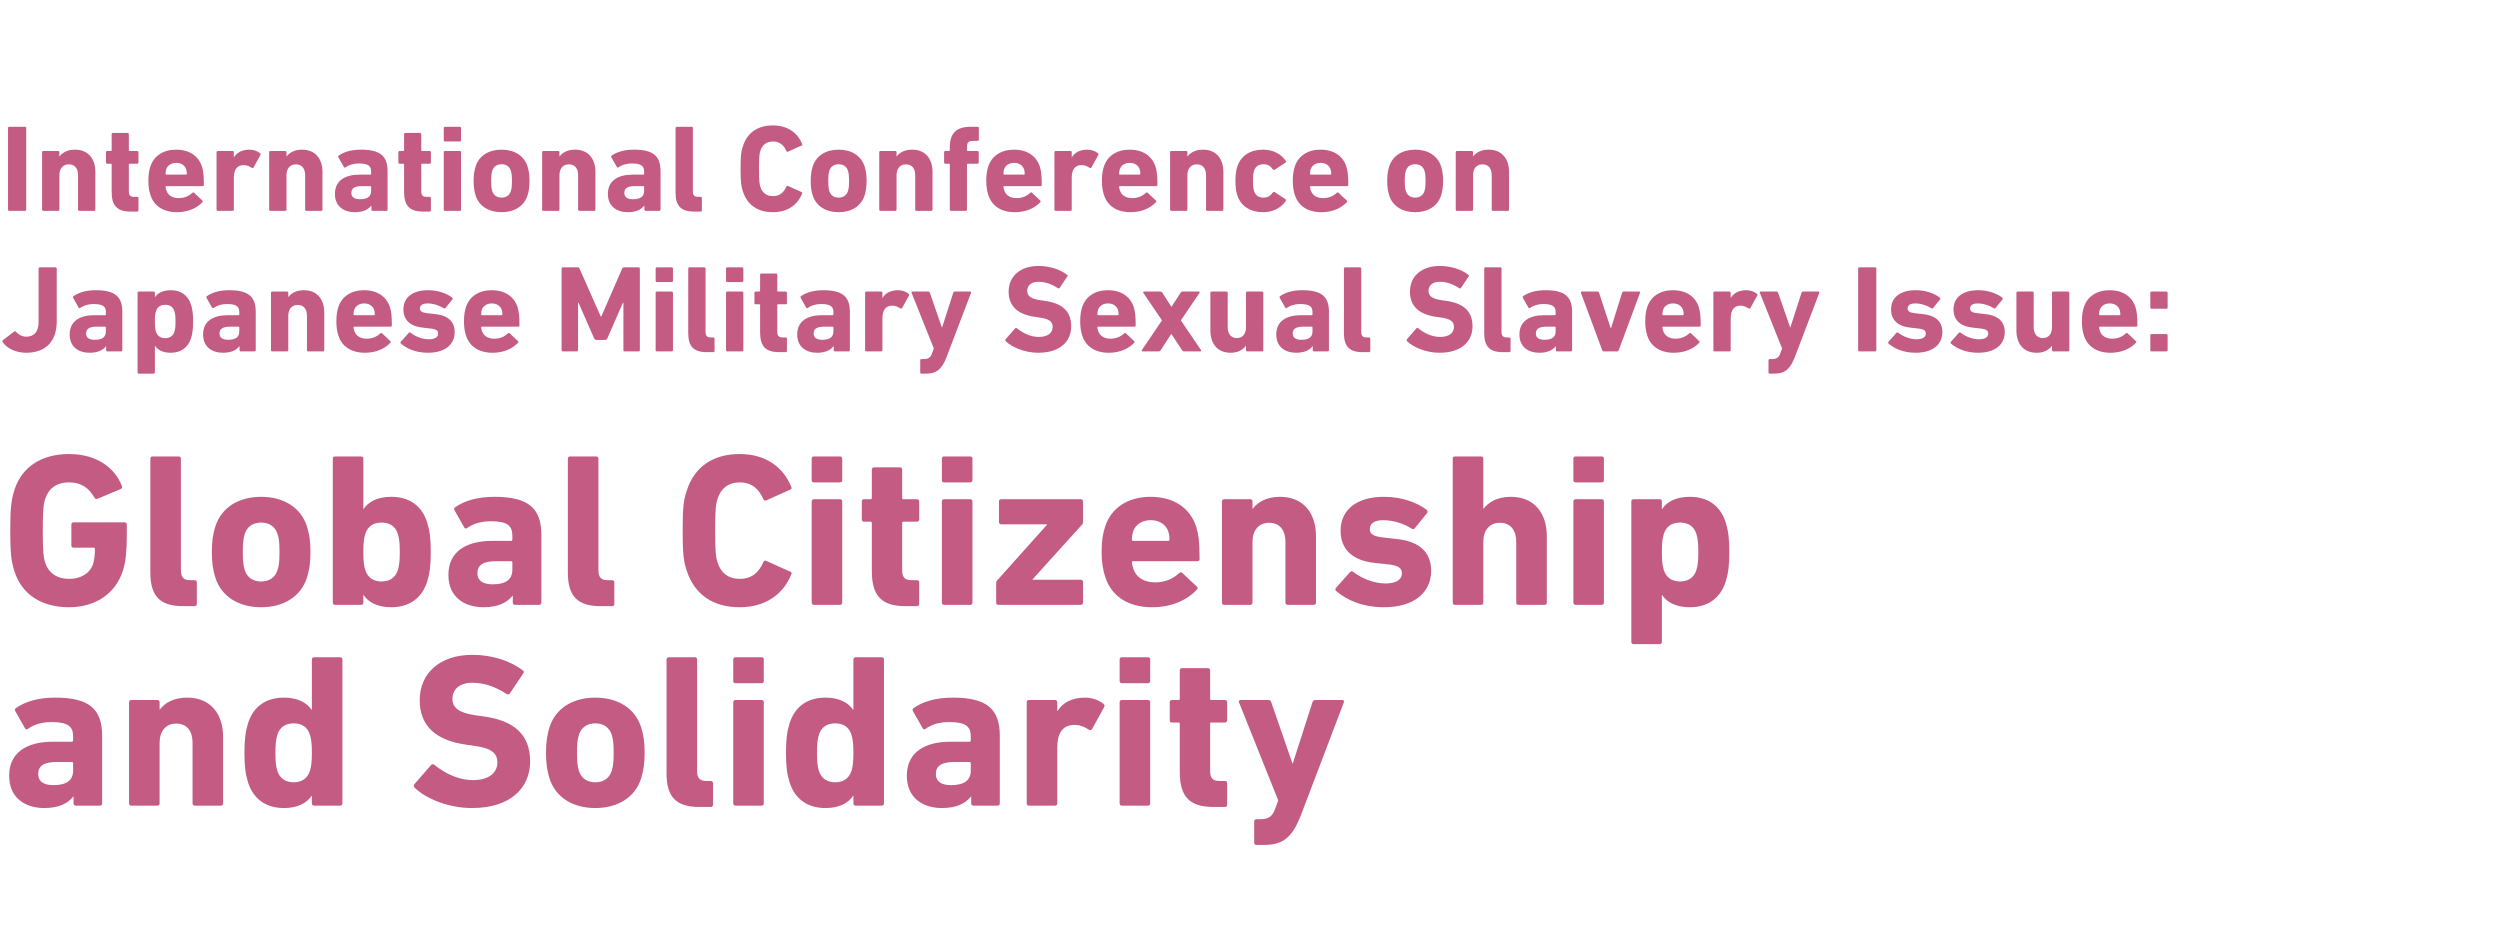 <svg width="249" height="94" viewBox="0 0 249 94" fill="none" xmlns="http://www.w3.org/2000/svg">
<path d="M0.8 20.877V12.75C0.8 12.676 0.85 12.627 0.924 12.627H2.487C2.561 12.627 2.61 12.676 2.61 12.75V20.877C2.61 20.951 2.561 21 2.487 21H0.924C0.85 21 0.8 20.951 0.8 20.877ZM9.375 21H7.897C7.823 21 7.774 20.951 7.774 20.877V17.454C7.774 16.801 7.466 16.37 6.851 16.37C6.26 16.37 5.915 16.801 5.915 17.454V20.877C5.915 20.951 5.865 21 5.792 21H4.314C4.24 21 4.191 20.951 4.191 20.877V15.163C4.191 15.089 4.24 15.04 4.314 15.04H5.792C5.865 15.04 5.915 15.089 5.915 15.163V15.582H5.927C6.198 15.213 6.703 14.905 7.466 14.905C8.784 14.905 9.498 15.816 9.498 17.121V20.877C9.498 20.951 9.449 21 9.375 21ZM13.669 21.074H13.016C11.637 21.074 11.12 20.458 11.12 19.091V16.382C11.12 16.333 11.095 16.308 11.046 16.308H10.677C10.603 16.308 10.554 16.259 10.554 16.185V15.163C10.554 15.089 10.603 15.04 10.677 15.04H11.046C11.095 15.04 11.12 15.016 11.12 14.966V13.366C11.12 13.292 11.169 13.242 11.243 13.242H12.709C12.783 13.242 12.832 13.292 12.832 13.366V14.966C12.832 15.016 12.856 15.04 12.906 15.04H13.669C13.743 15.04 13.792 15.089 13.792 15.163V16.185C13.792 16.259 13.743 16.308 13.669 16.308H12.906C12.856 16.308 12.832 16.333 12.832 16.382V19.017C12.832 19.461 12.979 19.609 13.373 19.609H13.669C13.743 19.609 13.792 19.658 13.792 19.732V20.951C13.792 21.025 13.743 21.074 13.669 21.074ZM17.622 21.135C16.268 21.135 15.332 20.508 14.987 19.436C14.864 19.067 14.778 18.636 14.778 18.02C14.778 17.392 14.852 16.961 14.975 16.592C15.32 15.521 16.268 14.905 17.536 14.905C18.854 14.905 19.765 15.533 20.11 16.579C20.233 16.974 20.307 17.404 20.307 18.414C20.307 18.488 20.258 18.537 20.171 18.537H16.563C16.514 18.537 16.489 18.562 16.489 18.611C16.502 18.734 16.526 18.845 16.563 18.944C16.724 19.461 17.179 19.732 17.795 19.732C18.386 19.732 18.817 19.522 19.162 19.202C19.223 19.153 19.285 19.141 19.334 19.202L20.147 19.966C20.208 20.015 20.208 20.089 20.159 20.138C19.593 20.741 18.718 21.135 17.622 21.135ZM16.563 17.392H18.534C18.583 17.392 18.607 17.367 18.607 17.318C18.607 17.134 18.583 16.998 18.546 16.875C18.41 16.469 18.041 16.222 17.549 16.222C17.056 16.222 16.686 16.469 16.551 16.875C16.514 16.998 16.489 17.134 16.489 17.318C16.489 17.367 16.514 17.392 16.563 17.392ZM23.168 21H21.69C21.616 21 21.567 20.951 21.567 20.877V15.163C21.567 15.089 21.616 15.04 21.69 15.04H23.168C23.242 15.04 23.291 15.089 23.291 15.163V15.668H23.303C23.586 15.188 24.128 14.905 24.855 14.905C25.249 14.905 25.643 15.04 25.901 15.262C25.963 15.311 25.975 15.36 25.938 15.434L25.249 16.69C25.199 16.752 25.15 16.752 25.076 16.715C24.793 16.53 24.51 16.432 24.214 16.444C23.574 16.469 23.291 16.936 23.291 17.737V20.877C23.291 20.951 23.242 21 23.168 21ZM31.994 21H30.516C30.442 21 30.393 20.951 30.393 20.877V17.454C30.393 16.801 30.085 16.37 29.47 16.37C28.878 16.37 28.534 16.801 28.534 17.454V20.877C28.534 20.951 28.485 21 28.411 21H26.933C26.859 21 26.81 20.951 26.81 20.877V15.163C26.81 15.089 26.859 15.04 26.933 15.04H28.411C28.485 15.04 28.534 15.089 28.534 15.163V15.582H28.546C28.817 15.213 29.322 14.905 30.085 14.905C31.403 14.905 32.117 15.816 32.117 17.121V20.877C32.117 20.951 32.068 21 31.994 21ZM38.48 21H37.113C37.039 21 36.99 20.951 36.99 20.877V20.483H36.978C36.67 20.877 36.153 21.135 35.34 21.135C34.281 21.135 33.357 20.581 33.357 19.313C33.357 17.995 34.355 17.392 35.832 17.392H36.891C36.941 17.392 36.965 17.367 36.965 17.318V17.097C36.965 16.543 36.694 16.284 35.746 16.284C35.143 16.284 34.7 16.456 34.416 16.666C34.355 16.715 34.293 16.703 34.256 16.641L33.702 15.668C33.665 15.594 33.678 15.533 33.739 15.496C34.244 15.139 34.971 14.905 35.956 14.905C37.901 14.905 38.603 15.57 38.603 17.06V20.877C38.603 20.951 38.554 21 38.48 21ZM35.857 19.843C36.596 19.843 36.965 19.572 36.965 19.017V18.611C36.965 18.562 36.941 18.537 36.891 18.537H36.054C35.328 18.537 34.995 18.747 34.995 19.215C34.995 19.633 35.291 19.843 35.857 19.843ZM42.794 21.074H42.141C40.762 21.074 40.245 20.458 40.245 19.091V16.382C40.245 16.333 40.22 16.308 40.171 16.308H39.801C39.727 16.308 39.678 16.259 39.678 16.185V15.163C39.678 15.089 39.727 15.04 39.801 15.04H40.171C40.22 15.04 40.245 15.016 40.245 14.966V13.366C40.245 13.292 40.294 13.242 40.368 13.242H41.833C41.907 13.242 41.956 13.292 41.956 13.366V14.966C41.956 15.016 41.981 15.04 42.03 15.04H42.794C42.867 15.04 42.917 15.089 42.917 15.163V16.185C42.917 16.259 42.867 16.308 42.794 16.308H42.03C41.981 16.308 41.956 16.333 41.956 16.382V19.017C41.956 19.461 42.104 19.609 42.498 19.609H42.794C42.867 19.609 42.917 19.658 42.917 19.732V20.951C42.917 21.025 42.867 21.074 42.794 21.074ZM45.799 14.092H44.321C44.247 14.092 44.198 14.043 44.198 13.969V12.75C44.198 12.676 44.247 12.627 44.321 12.627H45.799C45.873 12.627 45.922 12.676 45.922 12.75V13.969C45.922 14.043 45.873 14.092 45.799 14.092ZM45.799 21H44.321C44.247 21 44.198 20.951 44.198 20.877V15.163C44.198 15.089 44.247 15.04 44.321 15.04H45.799C45.873 15.04 45.922 15.089 45.922 15.163V20.877C45.922 20.951 45.873 21 45.799 21ZM49.956 21.135C48.7 21.135 47.715 20.544 47.37 19.461C47.235 19.03 47.173 18.611 47.173 18.02C47.173 17.429 47.235 17.01 47.37 16.579C47.715 15.496 48.7 14.905 49.956 14.905C51.212 14.905 52.197 15.496 52.542 16.579C52.677 17.01 52.739 17.429 52.739 18.02C52.739 18.611 52.677 19.03 52.542 19.461C52.197 20.544 51.212 21.135 49.956 21.135ZM49.956 19.682C50.412 19.682 50.744 19.461 50.88 19.042C50.966 18.771 50.99 18.525 50.99 18.02C50.99 17.515 50.966 17.269 50.88 16.998C50.744 16.579 50.412 16.358 49.956 16.358C49.501 16.358 49.168 16.579 49.033 16.998C48.946 17.269 48.922 17.515 48.922 18.02C48.922 18.525 48.946 18.771 49.033 19.042C49.168 19.461 49.501 19.682 49.956 19.682ZM59.182 21H57.705C57.631 21 57.581 20.951 57.581 20.877V17.454C57.581 16.801 57.274 16.37 56.658 16.37C56.067 16.37 55.722 16.801 55.722 17.454V20.877C55.722 20.951 55.673 21 55.599 21H54.121C54.047 21 53.998 20.951 53.998 20.877V15.163C53.998 15.089 54.047 15.04 54.121 15.04H55.599C55.673 15.04 55.722 15.089 55.722 15.163V15.582H55.734C56.005 15.213 56.51 14.905 57.274 14.905C58.591 14.905 59.305 15.816 59.305 17.121V20.877C59.305 20.951 59.256 21 59.182 21ZM65.668 21H64.302C64.228 21 64.178 20.951 64.178 20.877V20.483H64.166C63.858 20.877 63.341 21.135 62.528 21.135C61.469 21.135 60.546 20.581 60.546 19.313C60.546 17.995 61.543 17.392 63.021 17.392H64.08C64.129 17.392 64.154 17.367 64.154 17.318V17.097C64.154 16.543 63.883 16.284 62.935 16.284C62.331 16.284 61.888 16.456 61.605 16.666C61.543 16.715 61.482 16.703 61.445 16.641L60.891 15.668C60.854 15.594 60.866 15.533 60.928 15.496C61.432 15.139 62.159 14.905 63.144 14.905C65.09 14.905 65.791 15.57 65.791 17.06V20.877C65.791 20.951 65.742 21 65.668 21ZM63.045 19.843C63.784 19.843 64.154 19.572 64.154 19.017V18.611C64.154 18.562 64.129 18.537 64.08 18.537H63.242C62.516 18.537 62.184 18.747 62.184 19.215C62.184 19.633 62.479 19.843 63.045 19.843ZM69.785 21.074H69.132C67.815 21.074 67.285 20.495 67.285 19.178V12.75C67.285 12.676 67.335 12.627 67.408 12.627H68.886C68.96 12.627 69.009 12.676 69.009 12.75V19.042C69.009 19.448 69.169 19.609 69.526 19.609H69.785C69.859 19.609 69.908 19.658 69.908 19.732V20.951C69.908 21.025 69.859 21.074 69.785 21.074ZM73.997 19.079C73.812 18.537 73.763 18.106 73.763 16.813C73.763 15.521 73.812 15.089 73.997 14.548C74.44 13.181 75.511 12.491 76.977 12.491C78.393 12.491 79.427 13.181 79.895 14.351C79.932 14.412 79.907 14.474 79.833 14.498L78.491 15.102C78.417 15.139 78.356 15.114 78.319 15.04C78.085 14.498 77.691 14.092 76.989 14.092C76.336 14.092 75.918 14.437 75.733 15.016C75.634 15.323 75.597 15.619 75.597 16.813C75.597 18.008 75.634 18.303 75.733 18.611C75.918 19.19 76.336 19.535 76.989 19.535C77.691 19.535 78.085 19.128 78.319 18.587C78.356 18.513 78.417 18.488 78.491 18.525L79.833 19.128C79.907 19.153 79.932 19.215 79.895 19.276C79.427 20.446 78.393 21.135 76.977 21.135C75.511 21.135 74.44 20.446 73.997 19.079ZM83.53 21.135C82.274 21.135 81.289 20.544 80.944 19.461C80.808 19.03 80.747 18.611 80.747 18.02C80.747 17.429 80.808 17.01 80.944 16.579C81.289 15.496 82.274 14.905 83.53 14.905C84.786 14.905 85.771 15.496 86.116 16.579C86.251 17.01 86.313 17.429 86.313 18.02C86.313 18.611 86.251 19.03 86.116 19.461C85.771 20.544 84.786 21.135 83.53 21.135ZM83.53 19.682C83.985 19.682 84.318 19.461 84.453 19.042C84.54 18.771 84.564 18.525 84.564 18.02C84.564 17.515 84.54 17.269 84.453 16.998C84.318 16.579 83.985 16.358 83.53 16.358C83.074 16.358 82.742 16.579 82.606 16.998C82.52 17.269 82.496 17.515 82.496 18.02C82.496 18.525 82.52 18.771 82.606 19.042C82.742 19.461 83.074 19.682 83.53 19.682ZM92.756 21H91.278C91.204 21 91.155 20.951 91.155 20.877V17.454C91.155 16.801 90.847 16.37 90.232 16.37C89.641 16.37 89.296 16.801 89.296 17.454V20.877C89.296 20.951 89.247 21 89.173 21H87.695C87.621 21 87.572 20.951 87.572 20.877V15.163C87.572 15.089 87.621 15.04 87.695 15.04H89.173C89.247 15.04 89.296 15.089 89.296 15.163V15.582H89.308C89.579 15.213 90.084 14.905 90.847 14.905C92.165 14.905 92.879 15.816 92.879 17.121V20.877C92.879 20.951 92.83 21 92.756 21ZM96.188 21H94.723C94.649 21 94.6 20.951 94.6 20.877V16.382C94.6 16.333 94.575 16.308 94.526 16.308H94.156C94.083 16.308 94.033 16.259 94.033 16.185V15.163C94.033 15.089 94.083 15.04 94.156 15.04H94.526C94.575 15.04 94.6 15.016 94.6 14.966V14.683C94.6 13.23 95.277 12.627 96.693 12.627H97.37C97.444 12.627 97.493 12.676 97.493 12.75V13.907C97.493 13.981 97.444 14.03 97.37 14.03H96.989C96.447 14.03 96.311 14.166 96.311 14.671V14.966C96.311 15.016 96.336 15.04 96.385 15.04H97.358C97.432 15.04 97.481 15.089 97.481 15.163V16.185C97.481 16.259 97.432 16.308 97.358 16.308H96.385C96.336 16.308 96.311 16.333 96.311 16.382V20.877C96.311 20.951 96.262 21 96.188 21ZM101.076 21.135C99.721 21.135 98.785 20.508 98.441 19.436C98.317 19.067 98.231 18.636 98.231 18.02C98.231 17.392 98.305 16.961 98.428 16.592C98.773 15.521 99.721 14.905 100.989 14.905C102.307 14.905 103.218 15.533 103.563 16.579C103.686 16.974 103.76 17.404 103.76 18.414C103.76 18.488 103.711 18.537 103.625 18.537H100.017C99.968 18.537 99.943 18.562 99.943 18.611C99.955 18.734 99.98 18.845 100.017 18.944C100.177 19.461 100.632 19.732 101.248 19.732C101.839 19.732 102.27 19.522 102.615 19.202C102.676 19.153 102.738 19.141 102.787 19.202L103.6 19.966C103.662 20.015 103.662 20.089 103.612 20.138C103.046 20.741 102.172 21.135 101.076 21.135ZM100.017 17.392H101.987C102.036 17.392 102.061 17.367 102.061 17.318C102.061 17.134 102.036 16.998 101.999 16.875C101.864 16.469 101.494 16.222 101.002 16.222C100.509 16.222 100.14 16.469 100.004 16.875C99.968 16.998 99.943 17.134 99.943 17.318C99.943 17.367 99.968 17.392 100.017 17.392ZM106.621 21H105.143C105.07 21 105.02 20.951 105.02 20.877V15.163C105.02 15.089 105.07 15.04 105.143 15.04H106.621C106.695 15.04 106.744 15.089 106.744 15.163V15.668H106.756C107.04 15.188 107.581 14.905 108.308 14.905C108.702 14.905 109.096 15.04 109.355 15.262C109.416 15.311 109.429 15.36 109.392 15.434L108.702 16.69C108.653 16.752 108.604 16.752 108.53 16.715C108.246 16.53 107.963 16.432 107.668 16.444C107.027 16.469 106.744 16.936 106.744 17.737V20.877C106.744 20.951 106.695 21 106.621 21ZM112.596 21.135C111.241 21.135 110.305 20.508 109.96 19.436C109.837 19.067 109.751 18.636 109.751 18.02C109.751 17.392 109.825 16.961 109.948 16.592C110.293 15.521 111.241 14.905 112.509 14.905C113.827 14.905 114.738 15.533 115.083 16.579C115.206 16.974 115.28 17.404 115.28 18.414C115.28 18.488 115.231 18.537 115.145 18.537H111.537C111.487 18.537 111.463 18.562 111.463 18.611C111.475 18.734 111.5 18.845 111.537 18.944C111.697 19.461 112.152 19.732 112.768 19.732C113.359 19.732 113.79 19.522 114.135 19.202C114.196 19.153 114.258 19.141 114.307 19.202L115.12 19.966C115.181 20.015 115.181 20.089 115.132 20.138C114.566 20.741 113.692 21.135 112.596 21.135ZM111.537 17.392H113.507C113.556 17.392 113.581 17.367 113.581 17.318C113.581 17.134 113.556 16.998 113.519 16.875C113.384 16.469 113.014 16.222 112.522 16.222C112.029 16.222 111.66 16.469 111.524 16.875C111.487 16.998 111.463 17.134 111.463 17.318C111.463 17.367 111.487 17.392 111.537 17.392ZM121.724 21H120.247C120.173 21 120.123 20.951 120.123 20.877V17.454C120.123 16.801 119.816 16.37 119.2 16.37C118.609 16.37 118.264 16.801 118.264 17.454V20.877C118.264 20.951 118.215 21 118.141 21H116.663C116.589 21 116.54 20.951 116.54 20.877V15.163C116.54 15.089 116.589 15.04 116.663 15.04H118.141C118.215 15.04 118.264 15.089 118.264 15.163V15.582H118.276C118.547 15.213 119.052 14.905 119.816 14.905C121.133 14.905 121.847 15.816 121.847 17.121V20.877C121.847 20.951 121.798 21 121.724 21ZM125.809 21.135C124.553 21.135 123.593 20.557 123.235 19.448C123.112 19.091 123.051 18.648 123.051 18.02C123.051 17.392 123.112 16.949 123.235 16.592C123.593 15.483 124.553 14.905 125.809 14.905C126.831 14.905 127.631 15.373 128.062 16.025C128.099 16.087 128.099 16.148 128.038 16.198L126.967 16.9C126.893 16.949 126.831 16.936 126.782 16.875C126.523 16.518 126.265 16.358 125.834 16.358C125.378 16.358 125.046 16.567 124.91 16.998C124.824 17.244 124.799 17.528 124.799 18.02C124.799 18.513 124.824 18.796 124.91 19.042C125.046 19.473 125.378 19.682 125.834 19.682C126.265 19.682 126.523 19.522 126.782 19.165C126.831 19.104 126.893 19.091 126.967 19.141L128.038 19.843C128.099 19.892 128.099 19.953 128.062 20.015C127.631 20.668 126.831 21.135 125.809 21.135ZM131.607 21.135C130.253 21.135 129.317 20.508 128.972 19.436C128.849 19.067 128.763 18.636 128.763 18.02C128.763 17.392 128.837 16.961 128.96 16.592C129.304 15.521 130.253 14.905 131.521 14.905C132.838 14.905 133.75 15.533 134.094 16.579C134.218 16.974 134.291 17.404 134.291 18.414C134.291 18.488 134.242 18.537 134.156 18.537H130.548C130.499 18.537 130.474 18.562 130.474 18.611C130.487 18.734 130.511 18.845 130.548 18.944C130.708 19.461 131.164 19.732 131.779 19.732C132.371 19.732 132.802 19.522 133.146 19.202C133.208 19.153 133.269 19.141 133.319 19.202L134.131 19.966C134.193 20.015 134.193 20.089 134.144 20.138C133.577 20.741 132.703 21.135 131.607 21.135ZM130.548 17.392H132.518C132.568 17.392 132.592 17.367 132.592 17.318C132.592 17.134 132.568 16.998 132.531 16.875C132.395 16.469 132.026 16.222 131.533 16.222C131.041 16.222 130.671 16.469 130.536 16.875C130.499 16.998 130.474 17.134 130.474 17.318C130.474 17.367 130.499 17.392 130.548 17.392ZM140.949 21.135C139.693 21.135 138.708 20.544 138.363 19.461C138.228 19.03 138.166 18.611 138.166 18.02C138.166 17.429 138.228 17.01 138.363 16.579C138.708 15.496 139.693 14.905 140.949 14.905C142.205 14.905 143.19 15.496 143.535 16.579C143.67 17.01 143.732 17.429 143.732 18.02C143.732 18.611 143.67 19.03 143.535 19.461C143.19 20.544 142.205 21.135 140.949 21.135ZM140.949 19.682C141.405 19.682 141.737 19.461 141.873 19.042C141.959 18.771 141.983 18.525 141.983 18.02C141.983 17.515 141.959 17.269 141.873 16.998C141.737 16.579 141.405 16.358 140.949 16.358C140.493 16.358 140.161 16.579 140.026 16.998C139.939 17.269 139.915 17.515 139.915 18.02C139.915 18.525 139.939 18.771 140.026 19.042C140.161 19.461 140.493 19.682 140.949 19.682ZM150.175 21H148.698C148.624 21 148.575 20.951 148.575 20.877V17.454C148.575 16.801 148.267 16.37 147.651 16.37C147.06 16.37 146.715 16.801 146.715 17.454V20.877C146.715 20.951 146.666 21 146.592 21H145.114C145.041 21 144.991 20.951 144.991 20.877V15.163C144.991 15.089 145.041 15.04 145.114 15.04H146.592C146.666 15.04 146.715 15.089 146.715 15.163V15.582H146.727C146.998 15.213 147.503 14.905 148.267 14.905C149.584 14.905 150.298 15.816 150.298 17.121V20.877C150.298 20.951 150.249 21 150.175 21ZM0.259 34.064C0.222 34.003 0.222 33.941 0.271 33.892L1.416 33.017C1.465 32.981 1.527 32.981 1.588 33.042C1.798 33.288 2.167 33.535 2.61 33.535C3.399 33.535 3.842 33.03 3.842 32.082V26.75C3.842 26.676 3.891 26.627 3.965 26.627H5.529C5.603 26.627 5.652 26.676 5.652 26.75V31.995C5.652 34.052 4.507 35.135 2.598 35.135C1.576 35.135 0.653 34.68 0.259 34.064ZM12.061 35H10.694C10.62 35 10.571 34.951 10.571 34.877V34.483H10.559C10.251 34.877 9.734 35.135 8.921 35.135C7.862 35.135 6.939 34.581 6.939 33.313C6.939 31.995 7.936 31.392 9.414 31.392H10.473C10.522 31.392 10.546 31.367 10.546 31.318V31.097C10.546 30.543 10.275 30.284 9.327 30.284C8.724 30.284 8.281 30.456 7.997 30.666C7.936 30.715 7.874 30.703 7.837 30.641L7.283 29.668C7.246 29.594 7.259 29.533 7.32 29.496C7.825 29.139 8.552 28.905 9.537 28.905C11.482 28.905 12.184 29.57 12.184 31.06V34.877C12.184 34.951 12.135 35 12.061 35ZM9.438 33.843C10.177 33.843 10.546 33.572 10.546 33.017V32.611C10.546 32.562 10.522 32.537 10.473 32.537H9.635C8.909 32.537 8.576 32.747 8.576 33.215C8.576 33.633 8.872 33.843 9.438 33.843ZM15.303 37.216H13.826C13.752 37.216 13.703 37.167 13.703 37.093V29.163C13.703 29.09 13.752 29.04 13.826 29.04H15.303C15.377 29.04 15.427 29.09 15.427 29.163V29.594H15.439C15.71 29.188 16.215 28.905 17.003 28.905C18 28.905 18.714 29.385 19.022 30.333C19.17 30.801 19.231 31.244 19.231 32.02C19.231 32.784 19.17 33.239 19.022 33.707C18.714 34.643 18 35.135 17.003 35.135C16.215 35.135 15.71 34.852 15.439 34.446H15.427V37.093C15.427 37.167 15.377 37.216 15.303 37.216ZM16.448 33.682C16.916 33.682 17.237 33.461 17.372 33.042C17.446 32.808 17.483 32.55 17.483 32.02C17.483 31.491 17.446 31.232 17.372 30.998C17.237 30.567 16.916 30.358 16.448 30.358C15.993 30.358 15.673 30.567 15.537 30.998C15.463 31.232 15.427 31.491 15.427 32.02C15.427 32.55 15.463 32.808 15.537 33.042C15.673 33.461 15.993 33.682 16.448 33.682ZM25.349 35H23.982C23.908 35 23.859 34.951 23.859 34.877V34.483H23.846C23.538 34.877 23.021 35.135 22.209 35.135C21.15 35.135 20.226 34.581 20.226 33.313C20.226 31.995 21.224 31.392 22.701 31.392H23.76C23.809 31.392 23.834 31.367 23.834 31.318V31.097C23.834 30.543 23.563 30.284 22.615 30.284C22.012 30.284 21.568 30.456 21.285 30.666C21.224 30.715 21.162 30.703 21.125 30.641L20.571 29.668C20.534 29.594 20.546 29.533 20.608 29.496C21.113 29.139 21.839 28.905 22.824 28.905C24.77 28.905 25.472 29.57 25.472 31.06V34.877C25.472 34.951 25.422 35 25.349 35ZM22.726 33.843C23.465 33.843 23.834 33.572 23.834 33.017V32.611C23.834 32.562 23.809 32.537 23.76 32.537H22.923C22.196 32.537 21.864 32.747 21.864 33.215C21.864 33.633 22.159 33.843 22.726 33.843ZM32.174 35H30.697C30.623 35 30.573 34.951 30.573 34.877V31.454C30.573 30.801 30.266 30.37 29.65 30.37C29.059 30.37 28.714 30.801 28.714 31.454V34.877C28.714 34.951 28.665 35 28.591 35H27.113C27.04 35 26.99 34.951 26.99 34.877V29.163C26.99 29.09 27.04 29.04 27.113 29.04H28.591C28.665 29.04 28.714 29.09 28.714 29.163V29.582H28.726C28.997 29.213 29.502 28.905 30.266 28.905C31.583 28.905 32.297 29.816 32.297 31.121V34.877C32.297 34.951 32.248 35 32.174 35ZM36.345 35.135C34.991 35.135 34.055 34.508 33.71 33.436C33.587 33.067 33.501 32.636 33.501 32.02C33.501 31.392 33.575 30.961 33.698 30.592C34.043 29.52 34.991 28.905 36.259 28.905C37.577 28.905 38.488 29.533 38.833 30.579C38.956 30.974 39.03 31.404 39.03 32.414C39.03 32.488 38.98 32.537 38.894 32.537H35.286C35.237 32.537 35.212 32.562 35.212 32.611C35.225 32.734 35.249 32.845 35.286 32.944C35.446 33.461 35.902 33.732 36.518 33.732C37.109 33.732 37.54 33.522 37.884 33.202C37.946 33.153 38.008 33.141 38.057 33.202L38.87 33.966C38.931 34.015 38.931 34.089 38.882 34.138C38.315 34.741 37.441 35.135 36.345 35.135ZM35.286 31.392H37.256C37.306 31.392 37.33 31.367 37.33 31.318C37.33 31.134 37.306 30.998 37.269 30.875C37.133 30.469 36.764 30.222 36.271 30.222C35.779 30.222 35.409 30.469 35.274 30.875C35.237 30.998 35.212 31.134 35.212 31.318C35.212 31.367 35.237 31.392 35.286 31.392ZM42.629 35.135C41.386 35.135 40.487 34.705 39.92 34.212C39.871 34.163 39.871 34.089 39.92 34.039L40.721 33.141C40.77 33.091 40.832 33.091 40.893 33.141C41.423 33.547 42.1 33.793 42.716 33.793C43.344 33.793 43.639 33.559 43.639 33.227C43.639 32.944 43.479 32.771 42.789 32.71L42.124 32.636C40.869 32.513 40.179 31.885 40.179 30.813C40.179 29.644 41.078 28.905 42.629 28.905C43.639 28.905 44.489 29.225 45.043 29.644C45.092 29.693 45.104 29.767 45.055 29.828L44.366 30.678C44.316 30.739 44.255 30.739 44.193 30.703C43.787 30.444 43.196 30.222 42.58 30.222C42.075 30.222 41.829 30.419 41.829 30.715C41.829 30.986 41.977 31.146 42.654 31.207L43.307 31.281C44.71 31.417 45.289 32.094 45.289 33.091C45.277 34.31 44.329 35.135 42.629 35.135ZM49.056 35.135C47.701 35.135 46.765 34.508 46.42 33.436C46.297 33.067 46.211 32.636 46.211 32.02C46.211 31.392 46.285 30.961 46.408 30.592C46.753 29.52 47.701 28.905 48.969 28.905C50.287 28.905 51.198 29.533 51.543 30.579C51.666 30.974 51.74 31.404 51.74 32.414C51.74 32.488 51.691 32.537 51.605 32.537H47.997C47.947 32.537 47.923 32.562 47.923 32.611C47.935 32.734 47.96 32.845 47.997 32.944C48.157 33.461 48.612 33.732 49.228 33.732C49.819 33.732 50.25 33.522 50.595 33.202C50.656 33.153 50.718 33.141 50.767 33.202L51.58 33.966C51.642 34.015 51.642 34.089 51.592 34.138C51.026 34.741 50.151 35.135 49.056 35.135ZM47.997 31.392H49.967C50.016 31.392 50.041 31.367 50.041 31.318C50.041 31.134 50.016 30.998 49.979 30.875C49.844 30.469 49.474 30.222 48.982 30.222C48.489 30.222 48.12 30.469 47.984 30.875C47.947 30.998 47.923 31.134 47.923 31.318C47.923 31.367 47.947 31.392 47.997 31.392ZM55.935 34.877V26.75C55.935 26.676 55.984 26.627 56.058 26.627H57.523C57.622 26.627 57.683 26.664 57.72 26.75L59.838 31.528H59.888L61.968 26.75C62.005 26.664 62.067 26.627 62.166 26.627H63.606C63.68 26.627 63.729 26.676 63.729 26.75V34.877C63.729 34.951 63.68 35 63.606 35H62.215C62.141 35 62.092 34.951 62.092 34.877V30.161H62.042L60.491 33.695C60.442 33.806 60.368 33.855 60.257 33.855H59.407C59.297 33.855 59.223 33.806 59.173 33.695L57.622 30.161H57.573V34.877C57.573 34.951 57.523 35 57.45 35H56.058C55.984 35 55.935 34.951 55.935 34.877ZM66.903 28.092H65.425C65.351 28.092 65.302 28.043 65.302 27.969V26.75C65.302 26.676 65.351 26.627 65.425 26.627H66.903C66.976 26.627 67.026 26.676 67.026 26.75V27.969C67.026 28.043 66.976 28.092 66.903 28.092ZM66.903 35H65.425C65.351 35 65.302 34.951 65.302 34.877V29.163C65.302 29.09 65.351 29.04 65.425 29.04H66.903C66.976 29.04 67.026 29.09 67.026 29.163V34.877C67.026 34.951 66.976 35 66.903 35ZM71.048 35.074H70.395C69.077 35.074 68.548 34.495 68.548 33.178V26.75C68.548 26.676 68.597 26.627 68.671 26.627H70.149C70.223 26.627 70.272 26.676 70.272 26.75V33.042C70.272 33.449 70.432 33.609 70.789 33.609H71.048C71.121 33.609 71.171 33.658 71.171 33.732V34.951C71.171 35.025 71.121 35.074 71.048 35.074ZM73.913 28.092H72.436C72.362 28.092 72.312 28.043 72.312 27.969V26.75C72.312 26.676 72.362 26.627 72.436 26.627H73.913C73.987 26.627 74.036 26.676 74.036 26.75V27.969C74.036 28.043 73.987 28.092 73.913 28.092ZM73.913 35H72.436C72.362 35 72.312 34.951 72.312 34.877V29.163C72.312 29.09 72.362 29.04 72.436 29.04H73.913C73.987 29.04 74.036 29.09 74.036 29.163V34.877C74.036 34.951 73.987 35 73.913 35ZM78.255 35.074H77.603C76.223 35.074 75.706 34.458 75.706 33.091V30.382C75.706 30.333 75.682 30.308 75.632 30.308H75.263C75.189 30.308 75.14 30.259 75.14 30.185V29.163C75.14 29.09 75.189 29.04 75.263 29.04H75.632C75.682 29.04 75.706 29.016 75.706 28.966V27.366C75.706 27.292 75.755 27.242 75.829 27.242H77.295C77.369 27.242 77.418 27.292 77.418 27.366V28.966C77.418 29.016 77.442 29.04 77.492 29.04H78.255C78.329 29.04 78.378 29.09 78.378 29.163V30.185C78.378 30.259 78.329 30.308 78.255 30.308H77.492C77.442 30.308 77.418 30.333 77.418 30.382V33.017C77.418 33.461 77.566 33.609 77.96 33.609H78.255C78.329 33.609 78.378 33.658 78.378 33.732V34.951C78.378 35.025 78.329 35.074 78.255 35.074ZM84.523 35H83.157C83.083 35 83.034 34.951 83.034 34.877V34.483H83.021C82.713 34.877 82.196 35.135 81.383 35.135C80.325 35.135 79.401 34.581 79.401 33.313C79.401 31.995 80.398 31.392 81.876 31.392H82.935C82.984 31.392 83.009 31.367 83.009 31.318V31.097C83.009 30.543 82.738 30.284 81.79 30.284C81.186 30.284 80.743 30.456 80.46 30.666C80.398 30.715 80.337 30.703 80.3 30.641L79.746 29.668C79.709 29.594 79.721 29.533 79.783 29.496C80.288 29.139 81.014 28.905 81.999 28.905C83.945 28.905 84.647 29.57 84.647 31.06V34.877C84.647 34.951 84.597 35 84.523 35ZM81.901 33.843C82.639 33.843 83.009 33.572 83.009 33.017V32.611C83.009 32.562 82.984 32.537 82.935 32.537H82.098C81.371 32.537 81.039 32.747 81.039 33.215C81.039 33.633 81.334 33.843 81.901 33.843ZM87.766 35H86.288C86.214 35 86.165 34.951 86.165 34.877V29.163C86.165 29.09 86.214 29.04 86.288 29.04H87.766C87.84 29.04 87.889 29.09 87.889 29.163V29.668H87.901C88.184 29.188 88.726 28.905 89.453 28.905C89.847 28.905 90.241 29.04 90.499 29.262C90.561 29.311 90.573 29.36 90.536 29.434L89.847 30.69C89.798 30.752 89.748 30.752 89.674 30.715C89.391 30.53 89.108 30.432 88.812 30.444C88.172 30.469 87.889 30.936 87.889 31.737V34.877C87.889 34.951 87.84 35 87.766 35ZM92.196 37.216H91.777C91.704 37.216 91.654 37.167 91.654 37.093V35.887C91.654 35.813 91.704 35.763 91.777 35.763H92.036C92.467 35.763 92.701 35.591 92.849 35.148L93.009 34.705L90.792 29.163C90.768 29.09 90.817 29.04 90.891 29.04H92.467C92.541 29.04 92.59 29.09 92.615 29.163L93.809 32.611H93.834L94.942 29.163C94.967 29.09 95.016 29.04 95.09 29.04H96.617C96.703 29.04 96.74 29.09 96.715 29.163L94.302 35.505C93.797 36.822 93.267 37.216 92.196 37.216ZM103.403 35.135C102.098 35.135 100.83 34.618 100.177 33.99C100.128 33.941 100.103 33.855 100.165 33.781L101.101 32.71C101.15 32.648 101.224 32.648 101.285 32.697C101.84 33.141 102.591 33.559 103.477 33.559C104.352 33.559 104.844 33.153 104.844 32.562C104.844 32.069 104.549 31.762 103.551 31.626L103.108 31.564C101.409 31.331 100.46 30.53 100.46 29.052C100.46 27.513 101.618 26.491 103.428 26.491C104.536 26.491 105.571 26.824 106.272 27.366C106.346 27.415 106.359 27.464 106.297 27.55L105.546 28.671C105.497 28.732 105.435 28.745 105.374 28.708C104.733 28.289 104.118 28.067 103.428 28.067C102.689 28.067 102.308 28.449 102.308 28.979C102.308 29.459 102.652 29.767 103.613 29.902L104.056 29.964C105.78 30.198 106.691 30.986 106.691 32.5C106.691 34.015 105.571 35.135 103.403 35.135ZM110.431 35.135C109.077 35.135 108.141 34.508 107.796 33.436C107.673 33.067 107.587 32.636 107.587 32.02C107.587 31.392 107.661 30.961 107.784 30.592C108.128 29.52 109.077 28.905 110.345 28.905C111.662 28.905 112.574 29.533 112.918 30.579C113.042 30.974 113.115 31.404 113.115 32.414C113.115 32.488 113.066 32.537 112.98 32.537H109.372C109.323 32.537 109.298 32.562 109.298 32.611C109.311 32.734 109.335 32.845 109.372 32.944C109.532 33.461 109.988 33.732 110.603 33.732C111.195 33.732 111.626 33.522 111.97 33.202C112.032 33.153 112.093 33.141 112.143 33.202L112.955 33.966C113.017 34.015 113.017 34.089 112.968 34.138C112.401 34.741 111.527 35.135 110.431 35.135ZM109.372 31.392H111.342C111.392 31.392 111.416 31.367 111.416 31.318C111.416 31.134 111.392 30.998 111.355 30.875C111.219 30.469 110.85 30.222 110.357 30.222C109.865 30.222 109.495 30.469 109.36 30.875C109.323 30.998 109.298 31.134 109.298 31.318C109.298 31.367 109.323 31.392 109.372 31.392ZM119.525 35H117.924C117.838 35 117.789 34.963 117.74 34.889L116.668 33.264H116.656L115.597 34.889C115.535 34.963 115.486 35 115.4 35H113.812C113.713 35 113.688 34.938 113.725 34.877L115.732 31.909L113.873 29.163C113.836 29.102 113.861 29.04 113.959 29.04H115.56C115.646 29.04 115.708 29.065 115.769 29.151L116.668 30.555H116.681L117.592 29.151C117.653 29.077 117.703 29.04 117.789 29.04H119.377C119.488 29.04 119.513 29.102 119.476 29.163L117.616 31.909L119.624 34.877C119.661 34.938 119.636 35 119.525 35ZM125.702 35H124.225C124.151 35 124.101 34.951 124.101 34.877V34.446H124.089C123.781 34.852 123.313 35.135 122.562 35.135C121.245 35.135 120.555 34.212 120.555 32.919V29.163C120.555 29.09 120.604 29.04 120.678 29.04H122.156C122.23 29.04 122.279 29.09 122.279 29.163V32.587C122.279 33.227 122.587 33.67 123.19 33.67C123.781 33.67 124.101 33.239 124.101 32.587V29.163C124.101 29.09 124.151 29.04 124.225 29.04H125.702C125.776 29.04 125.825 29.09 125.825 29.163V34.877C125.825 34.951 125.776 35 125.702 35ZM132.239 35H130.872C130.798 35 130.749 34.951 130.749 34.877V34.483H130.736C130.428 34.877 129.911 35.135 129.099 35.135C128.04 35.135 127.116 34.581 127.116 33.313C127.116 31.995 128.113 31.392 129.591 31.392H130.65C130.699 31.392 130.724 31.367 130.724 31.318V31.097C130.724 30.543 130.453 30.284 129.505 30.284C128.902 30.284 128.458 30.456 128.175 30.666C128.113 30.715 128.052 30.703 128.015 30.641L127.461 29.668C127.424 29.594 127.436 29.533 127.498 29.496C128.003 29.139 128.729 28.905 129.714 28.905C131.66 28.905 132.362 29.57 132.362 31.06V34.877C132.362 34.951 132.312 35 132.239 35ZM129.616 33.843C130.355 33.843 130.724 33.572 130.724 33.017V32.611C130.724 32.562 130.699 32.537 130.65 32.537H129.813C129.086 32.537 128.754 32.747 128.754 33.215C128.754 33.633 129.049 33.843 129.616 33.843ZM136.355 35.074H135.703C134.385 35.074 133.856 34.495 133.856 33.178V26.75C133.856 26.676 133.905 26.627 133.979 26.627H135.456C135.53 26.627 135.579 26.676 135.579 26.75V33.042C135.579 33.449 135.74 33.609 136.097 33.609H136.355C136.429 33.609 136.478 33.658 136.478 33.732V34.951C136.478 35.025 136.429 35.074 136.355 35.074ZM143.374 35.135C142.069 35.135 140.801 34.618 140.148 33.99C140.099 33.941 140.074 33.855 140.136 33.781L141.072 32.71C141.121 32.648 141.195 32.648 141.256 32.697C141.811 33.141 142.562 33.559 143.448 33.559C144.323 33.559 144.815 33.153 144.815 32.562C144.815 32.069 144.52 31.762 143.522 31.626L143.079 31.564C141.38 31.331 140.431 30.53 140.431 29.052C140.431 27.513 141.589 26.491 143.399 26.491C144.507 26.491 145.542 26.824 146.243 27.366C146.317 27.415 146.33 27.464 146.268 27.55L145.517 28.671C145.468 28.732 145.406 28.745 145.345 28.708C144.704 28.289 144.089 28.067 143.399 28.067C142.66 28.067 142.279 28.449 142.279 28.979C142.279 29.459 142.623 29.767 143.584 29.902L144.027 29.964C145.751 30.198 146.662 30.986 146.662 32.5C146.662 34.015 145.542 35.135 143.374 35.135ZM150.328 35.074H149.676C148.358 35.074 147.829 34.495 147.829 33.178V26.75C147.829 26.676 147.878 26.627 147.952 26.627H149.429C149.503 26.627 149.552 26.676 149.552 26.75V33.042C149.552 33.449 149.713 33.609 150.07 33.609H150.328C150.402 33.609 150.451 33.658 150.451 33.732V34.951C150.451 35.025 150.402 35.074 150.328 35.074ZM156.457 35H155.09C155.016 35 154.967 34.951 154.967 34.877V34.483H154.955C154.647 34.877 154.13 35.135 153.317 35.135C152.258 35.135 151.334 34.581 151.334 33.313C151.334 31.995 152.332 31.392 153.809 31.392H154.868C154.918 31.392 154.942 31.367 154.942 31.318V31.097C154.942 30.543 154.671 30.284 153.723 30.284C153.12 30.284 152.677 30.456 152.393 30.666C152.332 30.715 152.27 30.703 152.233 30.641L151.679 29.668C151.642 29.594 151.655 29.533 151.716 29.496C152.221 29.139 152.947 28.905 153.933 28.905C155.878 28.905 156.58 29.57 156.58 31.06V34.877C156.58 34.951 156.531 35 156.457 35ZM153.834 33.843C154.573 33.843 154.942 33.572 154.942 33.017V32.611C154.942 32.562 154.918 32.537 154.868 32.537H154.031C153.305 32.537 152.972 32.747 152.972 33.215C152.972 33.633 153.268 33.843 153.834 33.843ZM161.08 35H159.725C159.651 35 159.602 34.951 159.577 34.877L157.459 29.163C157.435 29.09 157.472 29.04 157.558 29.04H159.109C159.196 29.04 159.245 29.077 159.269 29.163L160.427 32.697H160.452L161.56 29.163C161.584 29.077 161.634 29.04 161.72 29.04H163.247C163.333 29.04 163.37 29.09 163.345 29.163L161.227 34.877C161.203 34.951 161.153 35 161.08 35ZM166.708 35.135C165.353 35.135 164.418 34.508 164.073 33.436C163.95 33.067 163.864 32.636 163.864 32.02C163.864 31.392 163.937 30.961 164.061 30.592C164.405 29.52 165.353 28.905 166.622 28.905C167.939 28.905 168.851 29.533 169.195 30.579C169.318 30.974 169.392 31.404 169.392 32.414C169.392 32.488 169.343 32.537 169.257 32.537H165.649C165.6 32.537 165.575 32.562 165.575 32.611C165.587 32.734 165.612 32.845 165.649 32.944C165.809 33.461 166.265 33.732 166.88 33.732C167.471 33.732 167.902 33.522 168.247 33.202C168.309 33.153 168.37 33.141 168.42 33.202L169.232 33.966C169.294 34.015 169.294 34.089 169.245 34.138C168.678 34.741 167.804 35.135 166.708 35.135ZM165.649 31.392H167.619C167.668 31.392 167.693 31.367 167.693 31.318C167.693 31.134 167.668 30.998 167.631 30.875C167.496 30.469 167.127 30.222 166.634 30.222C166.142 30.222 165.772 30.469 165.637 30.875C165.6 30.998 165.575 31.134 165.575 31.318C165.575 31.367 165.6 31.392 165.649 31.392ZM172.253 35H170.776C170.702 35 170.653 34.951 170.653 34.877V29.163C170.653 29.09 170.702 29.04 170.776 29.04H172.253C172.327 29.04 172.376 29.09 172.376 29.163V29.668H172.389C172.672 29.188 173.214 28.905 173.94 28.905C174.334 28.905 174.728 29.04 174.987 29.262C175.049 29.311 175.061 29.36 175.024 29.434L174.334 30.69C174.285 30.752 174.236 30.752 174.162 30.715C173.879 30.53 173.595 30.432 173.3 30.444C172.66 30.469 172.376 30.936 172.376 31.737V34.877C172.376 34.951 172.327 35 172.253 35ZM176.684 37.216H176.265C176.191 37.216 176.142 37.167 176.142 37.093V35.887C176.142 35.813 176.191 35.763 176.265 35.763H176.523C176.954 35.763 177.188 35.591 177.336 35.148L177.496 34.705L175.28 29.163C175.255 29.09 175.304 29.04 175.378 29.04H176.954C177.028 29.04 177.078 29.09 177.102 29.163L178.297 32.611H178.321L179.429 29.163C179.454 29.09 179.503 29.04 179.577 29.04H181.104C181.19 29.04 181.227 29.09 181.203 29.163L178.789 35.505C178.284 36.822 177.755 37.216 176.684 37.216ZM185.071 34.877V26.75C185.071 26.676 185.12 26.627 185.194 26.627H186.758C186.832 26.627 186.881 26.676 186.881 26.75V34.877C186.881 34.951 186.832 35 186.758 35H185.194C185.12 35 185.071 34.951 185.071 34.877ZM190.801 35.135C189.557 35.135 188.659 34.705 188.092 34.212C188.043 34.163 188.043 34.089 188.092 34.039L188.893 33.141C188.942 33.091 189.003 33.091 189.065 33.141C189.594 33.547 190.272 33.793 190.887 33.793C191.515 33.793 191.811 33.559 191.811 33.227C191.811 32.944 191.651 32.771 190.961 32.71L190.296 32.636C189.04 32.513 188.351 31.885 188.351 30.813C188.351 29.644 189.25 28.905 190.801 28.905C191.811 28.905 192.66 29.225 193.215 29.644C193.264 29.693 193.276 29.767 193.227 29.828L192.537 30.678C192.488 30.739 192.427 30.739 192.365 30.703C191.959 30.444 191.368 30.222 190.752 30.222C190.247 30.222 190.001 30.419 190.001 30.715C190.001 30.986 190.149 31.146 190.826 31.207L191.478 31.281C192.882 31.417 193.461 32.094 193.461 33.091C193.449 34.31 192.5 35.135 190.801 35.135ZM197.018 35.135C195.774 35.135 194.875 34.705 194.309 34.212C194.26 34.163 194.26 34.089 194.309 34.039L195.109 33.141C195.159 33.091 195.22 33.091 195.282 33.141C195.811 33.547 196.489 33.793 197.104 33.793C197.732 33.793 198.028 33.559 198.028 33.227C198.028 32.944 197.868 32.771 197.178 32.71L196.513 32.636C195.257 32.513 194.568 31.885 194.568 30.813C194.568 29.644 195.467 28.905 197.018 28.905C198.028 28.905 198.877 29.225 199.431 29.644C199.481 29.693 199.493 29.767 199.444 29.828L198.754 30.678C198.705 30.739 198.643 30.739 198.582 30.703C198.176 30.444 197.584 30.222 196.969 30.222C196.464 30.222 196.218 30.419 196.218 30.715C196.218 30.986 196.365 31.146 197.043 31.207L197.695 31.281C199.099 31.417 199.678 32.094 199.678 33.091C199.665 34.31 198.717 35.135 197.018 35.135ZM205.981 35H204.503C204.429 35 204.38 34.951 204.38 34.877V34.446H204.368C204.06 34.852 203.592 35.135 202.841 35.135C201.523 35.135 200.834 34.212 200.834 32.919V29.163C200.834 29.09 200.883 29.04 200.957 29.04H202.435C202.508 29.04 202.558 29.09 202.558 29.163V32.587C202.558 33.227 202.866 33.67 203.469 33.67C204.06 33.67 204.38 33.239 204.38 32.587V29.163C204.38 29.09 204.429 29.04 204.503 29.04H205.981C206.055 29.04 206.104 29.09 206.104 29.163V34.877C206.104 34.951 206.055 35 205.981 35ZM210.202 35.135C208.848 35.135 207.912 34.508 207.567 33.436C207.444 33.067 207.358 32.636 207.358 32.02C207.358 31.392 207.432 30.961 207.555 30.592C207.9 29.52 208.848 28.905 210.116 28.905C211.434 28.905 212.345 29.533 212.69 30.579C212.813 30.974 212.887 31.404 212.887 32.414C212.887 32.488 212.837 32.537 212.751 32.537H209.143C209.094 32.537 209.069 32.562 209.069 32.611C209.082 32.734 209.106 32.845 209.143 32.944C209.303 33.461 209.759 33.732 210.375 33.732C210.966 33.732 211.397 33.522 211.742 33.202C211.803 33.153 211.865 33.141 211.914 33.202L212.727 33.966C212.788 34.015 212.788 34.089 212.739 34.138C212.172 34.741 211.298 35.135 210.202 35.135ZM209.143 31.392H211.114C211.163 31.392 211.187 31.367 211.187 31.318C211.187 31.134 211.163 30.998 211.126 30.875C210.99 30.469 210.621 30.222 210.128 30.222C209.636 30.222 209.266 30.469 209.131 30.875C209.094 30.998 209.069 31.134 209.069 31.318C209.069 31.367 209.094 31.392 209.143 31.392ZM214.295 30.752C214.221 30.752 214.172 30.703 214.172 30.629V29.163C214.172 29.09 214.221 29.04 214.295 29.04H215.772C215.846 29.04 215.895 29.09 215.895 29.163V30.629C215.895 30.703 215.846 30.752 215.772 30.752H214.295ZM214.172 34.877V33.399C214.172 33.325 214.221 33.276 214.295 33.276H215.772C215.846 33.276 215.895 33.325 215.895 33.399V34.877C215.895 34.951 215.846 35 215.772 35H214.295C214.221 35 214.172 34.951 214.172 34.877Z" fill="#C45B83"/>
<path d="M1.435 56.895C1.109 55.873 1.022 55.047 1.022 52.852C1.022 50.657 1.109 49.831 1.435 48.809C2.195 46.418 4.239 45.222 6.869 45.222C9.629 45.222 11.433 46.592 12.129 48.374C12.194 48.505 12.172 48.635 12.042 48.7L9.716 49.678C9.564 49.722 9.455 49.678 9.412 49.57C8.825 48.57 8.086 48.048 6.869 48.048C5.608 48.048 4.825 48.678 4.499 49.7C4.326 50.222 4.26 50.917 4.26 52.852C4.26 54.786 4.326 55.504 4.499 56.025C4.825 57.047 5.63 57.656 6.912 57.656C8.021 57.656 8.977 57.112 9.281 56.134C9.39 55.764 9.455 55.308 9.455 54.678C9.455 54.591 9.412 54.547 9.325 54.547H7.325C7.195 54.547 7.108 54.46 7.108 54.33V52.243C7.108 52.113 7.195 52.026 7.325 52.026H12.411C12.542 52.026 12.629 52.113 12.629 52.243V53.461C12.629 54.765 12.52 55.982 12.259 56.786C11.52 59.155 9.477 60.481 6.869 60.481C4.239 60.481 2.195 59.286 1.435 56.895ZM19.387 60.373H18.235C15.909 60.373 14.975 59.351 14.975 57.025V45.679C14.975 45.548 15.062 45.462 15.192 45.462H17.8C17.931 45.462 18.018 45.548 18.018 45.679V56.786C18.018 57.503 18.3 57.786 18.931 57.786H19.387C19.518 57.786 19.605 57.873 19.605 58.003V60.155C19.605 60.286 19.518 60.373 19.387 60.373ZM26.011 60.481C23.793 60.481 22.055 59.438 21.446 57.525C21.207 56.764 21.098 56.025 21.098 54.982C21.098 53.939 21.207 53.2 21.446 52.439C22.055 50.526 23.793 49.483 26.011 49.483C28.227 49.483 29.966 50.526 30.575 52.439C30.814 53.2 30.923 53.939 30.923 54.982C30.923 56.025 30.814 56.764 30.575 57.525C29.966 59.438 28.227 60.481 26.011 60.481ZM26.011 57.916C26.815 57.916 27.402 57.525 27.641 56.786C27.793 56.308 27.836 55.873 27.836 54.982C27.836 54.091 27.793 53.656 27.641 53.178C27.402 52.439 26.815 52.048 26.011 52.048C25.206 52.048 24.619 52.439 24.38 53.178C24.228 53.656 24.185 54.091 24.185 54.982C24.185 55.873 24.228 56.308 24.38 56.786C24.619 57.525 25.206 57.916 26.011 57.916ZM38.971 60.481C37.58 60.481 36.689 59.981 36.211 59.264H36.189V60.025C36.189 60.155 36.102 60.242 35.972 60.242H33.363C33.233 60.242 33.146 60.155 33.146 60.025V45.679C33.146 45.548 33.233 45.462 33.363 45.462H35.972C36.102 45.462 36.189 45.548 36.189 45.679V50.7H36.211C36.689 49.983 37.58 49.483 38.971 49.483C40.732 49.483 41.992 50.331 42.536 52.004C42.797 52.83 42.905 53.613 42.905 54.982C42.905 56.33 42.797 57.134 42.536 57.96C41.992 59.612 40.732 60.481 38.971 60.481ZM37.993 57.916C38.819 57.916 39.384 57.525 39.623 56.786C39.754 56.373 39.819 55.917 39.819 54.982C39.819 54.047 39.754 53.591 39.623 53.178C39.384 52.417 38.819 52.048 37.993 52.048C37.189 52.048 36.624 52.417 36.385 53.178C36.254 53.591 36.189 54.047 36.189 54.982C36.189 55.917 36.254 56.373 36.385 56.786C36.624 57.525 37.189 57.916 37.993 57.916ZM53.704 60.242H51.291C51.16 60.242 51.074 60.155 51.074 60.025V59.329H51.052C50.508 60.025 49.595 60.481 48.161 60.481C46.291 60.481 44.661 59.503 44.661 57.264C44.661 54.938 46.422 53.873 49.03 53.873H50.9C50.987 53.873 51.03 53.83 51.03 53.743V53.352C51.03 52.374 50.552 51.917 48.878 51.917C47.813 51.917 47.031 52.221 46.531 52.591C46.422 52.678 46.313 52.656 46.248 52.548L45.27 50.83C45.205 50.7 45.227 50.591 45.335 50.526C46.226 49.896 47.509 49.483 49.248 49.483C52.682 49.483 53.921 50.657 53.921 53.287V60.025C53.921 60.155 53.834 60.242 53.704 60.242ZM49.074 58.199C50.378 58.199 51.03 57.721 51.03 56.743V56.025C51.03 55.938 50.987 55.895 50.9 55.895H49.422C48.139 55.895 47.552 56.264 47.552 57.09C47.552 57.83 48.074 58.199 49.074 58.199ZM60.971 60.373H59.818C57.493 60.373 56.558 59.351 56.558 57.025V45.679C56.558 45.548 56.645 45.462 56.775 45.462H59.384C59.514 45.462 59.601 45.548 59.601 45.679V56.786C59.601 57.503 59.884 57.786 60.514 57.786H60.971C61.101 57.786 61.188 57.873 61.188 58.003V60.155C61.188 60.286 61.101 60.373 60.971 60.373ZM68.405 56.851C68.079 55.895 67.992 55.134 67.992 52.852C67.992 50.57 68.079 49.809 68.405 48.852C69.188 46.44 71.079 45.222 73.665 45.222C76.165 45.222 77.991 46.44 78.817 48.505C78.882 48.613 78.838 48.722 78.708 48.766L76.339 49.831C76.208 49.896 76.1 49.852 76.034 49.722C75.621 48.766 74.926 48.048 73.687 48.048C72.535 48.048 71.796 48.657 71.47 49.678C71.296 50.222 71.231 50.743 71.231 52.852C71.231 54.96 71.296 55.482 71.47 56.025C71.796 57.047 72.535 57.656 73.687 57.656C74.926 57.656 75.621 56.938 76.034 55.982C76.1 55.852 76.208 55.808 76.339 55.873L78.708 56.938C78.838 56.982 78.882 57.09 78.817 57.199C77.991 59.264 76.165 60.481 73.665 60.481C71.079 60.481 69.188 59.264 68.405 56.851ZM83.668 48.048H81.06C80.929 48.048 80.843 47.961 80.843 47.831V45.679C80.843 45.548 80.929 45.462 81.06 45.462H83.668C83.799 45.462 83.885 45.548 83.885 45.679V47.831C83.885 47.961 83.799 48.048 83.668 48.048ZM83.668 60.242H81.06C80.929 60.242 80.843 60.155 80.843 60.025V49.939C80.843 49.809 80.929 49.722 81.06 49.722H83.668C83.799 49.722 83.885 49.809 83.885 49.939V60.025C83.885 60.155 83.799 60.242 83.668 60.242ZM91.333 60.373H90.181C87.746 60.373 86.834 59.286 86.834 56.873V52.091C86.834 52.004 86.79 51.961 86.703 51.961H86.051C85.921 51.961 85.834 51.874 85.834 51.743V49.939C85.834 49.809 85.921 49.722 86.051 49.722H86.703C86.79 49.722 86.834 49.678 86.834 49.591V46.766C86.834 46.635 86.921 46.548 87.051 46.548H89.638C89.768 46.548 89.855 46.635 89.855 46.766V49.591C89.855 49.678 89.898 49.722 89.985 49.722H91.333C91.463 49.722 91.55 49.809 91.55 49.939V51.743C91.55 51.874 91.463 51.961 91.333 51.961H89.985C89.898 51.961 89.855 52.004 89.855 52.091V56.743C89.855 57.525 90.116 57.786 90.811 57.786H91.333C91.463 57.786 91.55 57.873 91.55 58.003V60.155C91.55 60.286 91.463 60.373 91.333 60.373ZM96.638 48.048H94.029C93.899 48.048 93.812 47.961 93.812 47.831V45.679C93.812 45.548 93.899 45.462 94.029 45.462H96.638C96.768 45.462 96.855 45.548 96.855 45.679V47.831C96.855 47.961 96.768 48.048 96.638 48.048ZM96.638 60.242H94.029C93.899 60.242 93.812 60.155 93.812 60.025V49.939C93.812 49.809 93.899 49.722 94.029 49.722H96.638C96.768 49.722 96.855 49.809 96.855 49.939V60.025C96.855 60.155 96.768 60.242 96.638 60.242ZM107.65 60.242H99.434C99.303 60.242 99.216 60.155 99.216 60.025V58.069C99.216 57.982 99.238 57.916 99.281 57.851L104.281 52.265V52.221H99.716C99.586 52.221 99.499 52.135 99.499 52.004V49.939C99.499 49.809 99.586 49.722 99.716 49.722H107.65C107.78 49.722 107.867 49.809 107.867 49.939V52.004C107.867 52.113 107.845 52.156 107.802 52.221L102.846 57.699V57.742H107.65C107.78 57.742 107.867 57.83 107.867 57.96V60.025C107.867 60.155 107.78 60.242 107.65 60.242ZM114.741 60.481C112.35 60.481 110.698 59.373 110.089 57.482C109.872 56.83 109.72 56.069 109.72 54.982C109.72 53.873 109.85 53.113 110.068 52.461C110.676 50.57 112.35 49.483 114.589 49.483C116.915 49.483 118.523 50.591 119.132 52.439C119.349 53.134 119.479 53.895 119.479 55.678C119.479 55.808 119.393 55.895 119.24 55.895H112.872C112.785 55.895 112.741 55.938 112.741 56.025C112.763 56.243 112.806 56.438 112.872 56.612C113.154 57.525 113.958 58.003 115.045 58.003C116.089 58.003 116.849 57.634 117.458 57.069C117.567 56.982 117.675 56.96 117.762 57.069L119.197 58.416C119.306 58.503 119.306 58.634 119.219 58.721C118.219 59.786 116.675 60.481 114.741 60.481ZM112.872 53.873H116.349C116.436 53.873 116.48 53.83 116.48 53.743C116.48 53.417 116.436 53.178 116.371 52.961C116.132 52.243 115.48 51.809 114.611 51.809C113.741 51.809 113.089 52.243 112.85 52.961C112.785 53.178 112.741 53.417 112.741 53.743C112.741 53.83 112.785 53.873 112.872 53.873ZM130.855 60.242H128.247C128.116 60.242 128.029 60.155 128.029 60.025V53.982C128.029 52.83 127.486 52.069 126.399 52.069C125.356 52.069 124.747 52.83 124.747 53.982V60.025C124.747 60.155 124.66 60.242 124.53 60.242H121.921C121.791 60.242 121.704 60.155 121.704 60.025V49.939C121.704 49.809 121.791 49.722 121.921 49.722H124.53C124.66 49.722 124.747 49.809 124.747 49.939V50.678H124.769C125.247 50.026 126.138 49.483 127.486 49.483C129.812 49.483 131.072 51.091 131.072 53.395V60.025C131.072 60.155 130.985 60.242 130.855 60.242ZM137.848 60.481C135.653 60.481 134.066 59.721 133.066 58.851C132.979 58.764 132.979 58.634 133.066 58.547L134.479 56.96C134.566 56.873 134.675 56.873 134.783 56.96C135.718 57.677 136.914 58.112 138 58.112C139.109 58.112 139.631 57.699 139.631 57.112C139.631 56.612 139.348 56.308 138.131 56.199L136.957 56.069C134.74 55.852 133.523 54.743 133.523 52.852C133.523 50.787 135.109 49.483 137.848 49.483C139.631 49.483 141.13 50.048 142.109 50.787C142.196 50.874 142.217 51.004 142.13 51.113L140.913 52.613C140.826 52.721 140.717 52.721 140.609 52.656C139.891 52.2 138.848 51.809 137.761 51.809C136.87 51.809 136.435 52.156 136.435 52.678C136.435 53.156 136.696 53.439 137.892 53.547L139.044 53.678C141.522 53.917 142.543 55.112 142.543 56.873C142.522 59.025 140.848 60.481 137.848 60.481ZM153.844 60.242H151.235C151.105 60.242 151.018 60.155 151.018 60.025V53.982C151.018 52.83 150.474 52.069 149.388 52.069C148.344 52.069 147.736 52.83 147.736 53.982V60.025C147.736 60.155 147.649 60.242 147.518 60.242H144.91C144.78 60.242 144.693 60.155 144.693 60.025V45.679C144.693 45.548 144.78 45.462 144.91 45.462H147.518C147.649 45.462 147.736 45.548 147.736 45.679V50.678H147.757C148.236 50.026 149.127 49.483 150.474 49.483C152.8 49.483 154.061 51.091 154.061 53.395V60.025C154.061 60.155 153.974 60.242 153.844 60.242ZM159.533 48.048H156.924C156.794 48.048 156.707 47.961 156.707 47.831V45.679C156.707 45.548 156.794 45.462 156.924 45.462H159.533C159.663 45.462 159.75 45.548 159.75 45.679V47.831C159.75 47.961 159.663 48.048 159.533 48.048ZM159.533 60.242H156.924C156.794 60.242 156.707 60.155 156.707 60.025V49.939C156.707 49.809 156.794 49.722 156.924 49.722H159.533C159.663 49.722 159.75 49.809 159.75 49.939V60.025C159.75 60.155 159.663 60.242 159.533 60.242ZM165.306 64.155H162.698C162.568 64.155 162.481 64.068 162.481 63.937V49.939C162.481 49.809 162.568 49.722 162.698 49.722H165.306C165.437 49.722 165.524 49.809 165.524 49.939V50.7H165.545C166.024 49.983 166.915 49.483 168.306 49.483C170.067 49.483 171.327 50.331 171.871 52.004C172.132 52.83 172.24 53.613 172.24 54.982C172.24 56.33 172.132 57.134 171.871 57.96C171.327 59.612 170.067 60.481 168.306 60.481C166.915 60.481 166.024 59.981 165.545 59.264H165.524V63.937C165.524 64.068 165.437 64.155 165.306 64.155ZM167.328 57.916C168.154 57.916 168.719 57.525 168.958 56.786C169.088 56.373 169.154 55.917 169.154 54.982C169.154 54.047 169.088 53.591 168.958 53.178C168.719 52.417 168.154 52.048 167.328 52.048C166.524 52.048 165.958 52.417 165.719 53.178C165.589 53.591 165.524 54.047 165.524 54.982C165.524 55.917 165.589 56.373 165.719 56.786C165.958 57.525 166.524 57.916 167.328 57.916ZM9.955 80.242H7.542C7.412 80.242 7.325 80.155 7.325 80.025V79.329H7.303C6.76 80.025 5.847 80.481 4.412 80.481C2.543 80.481 0.913 79.503 0.913 77.264C0.913 74.939 2.674 73.874 5.282 73.874H7.151C7.238 73.874 7.282 73.83 7.282 73.743V73.352C7.282 72.374 6.803 71.917 5.13 71.917C4.065 71.917 3.282 72.222 2.782 72.591C2.674 72.678 2.565 72.656 2.5 72.548L1.522 70.83C1.456 70.7 1.478 70.591 1.587 70.526C2.478 69.896 3.76 69.483 5.499 69.483C8.934 69.483 10.173 70.656 10.173 73.287V80.025C10.173 80.155 10.086 80.242 9.955 80.242ZM5.325 78.199C6.63 78.199 7.282 77.721 7.282 76.743V76.025C7.282 75.938 7.238 75.895 7.151 75.895H5.673C4.391 75.895 3.804 76.264 3.804 77.09C3.804 77.829 4.326 78.199 5.325 78.199ZM22.004 80.242H19.396C19.265 80.242 19.178 80.155 19.178 80.025V73.982C19.178 72.83 18.635 72.069 17.548 72.069C16.505 72.069 15.896 72.83 15.896 73.982V80.025C15.896 80.155 15.809 80.242 15.679 80.242H13.07C12.94 80.242 12.853 80.155 12.853 80.025V69.939C12.853 69.809 12.94 69.722 13.07 69.722H15.679C15.809 69.722 15.896 69.809 15.896 69.939V70.678H15.918C16.396 70.026 17.287 69.483 18.635 69.483C20.961 69.483 22.221 71.091 22.221 73.395V80.025C22.221 80.155 22.134 80.242 22.004 80.242ZM33.888 80.242H31.28C31.149 80.242 31.062 80.155 31.062 80.025V79.264H31.041C30.541 79.981 29.671 80.481 28.28 80.481C26.519 80.481 25.259 79.612 24.715 77.96C24.454 77.134 24.346 76.33 24.346 74.982C24.346 73.613 24.454 72.83 24.715 72.004C25.259 70.331 26.519 69.483 28.28 69.483C29.671 69.483 30.541 69.983 31.041 70.7H31.062V65.679C31.062 65.549 31.149 65.462 31.28 65.462H33.888C34.018 65.462 34.105 65.549 34.105 65.679V80.025C34.105 80.155 34.018 80.242 33.888 80.242ZM29.258 77.916C30.062 77.916 30.628 77.525 30.867 76.786C30.997 76.373 31.062 75.917 31.062 74.982C31.062 74.047 30.997 73.591 30.867 73.178C30.628 72.417 30.062 72.048 29.258 72.048C28.432 72.048 27.867 72.417 27.628 73.178C27.497 73.591 27.432 74.047 27.432 74.982C27.432 75.917 27.497 76.373 27.628 76.786C27.867 77.525 28.432 77.916 29.258 77.916ZM46.997 80.481C44.693 80.481 42.454 79.568 41.302 78.46C41.215 78.373 41.172 78.221 41.281 78.09L42.933 76.199C43.02 76.091 43.15 76.091 43.259 76.177C44.237 76.96 45.563 77.699 47.128 77.699C48.671 77.699 49.54 76.982 49.54 75.938C49.54 75.069 49.019 74.526 47.258 74.287L46.476 74.178C43.476 73.765 41.802 72.352 41.802 69.744C41.802 67.027 43.846 65.222 47.041 65.222C48.997 65.222 50.823 65.809 52.062 66.766C52.192 66.853 52.214 66.94 52.105 67.092L50.779 69.07C50.692 69.178 50.584 69.2 50.475 69.135C49.345 68.396 48.258 68.005 47.041 68.005C45.737 68.005 45.063 68.678 45.063 69.613C45.063 70.461 45.671 71.004 47.367 71.243L48.149 71.352C51.192 71.765 52.801 73.156 52.801 75.83C52.801 78.503 50.823 80.481 46.997 80.481ZM59.294 80.481C57.077 80.481 55.338 79.438 54.729 77.525C54.49 76.764 54.382 76.025 54.382 74.982C54.382 73.939 54.49 73.2 54.729 72.439C55.338 70.526 57.077 69.483 59.294 69.483C61.511 69.483 63.25 70.526 63.859 72.439C64.098 73.2 64.206 73.939 64.206 74.982C64.206 76.025 64.098 76.764 63.859 77.525C63.25 79.438 61.511 80.481 59.294 80.481ZM59.294 77.916C60.098 77.916 60.685 77.525 60.924 76.786C61.076 76.308 61.12 75.873 61.12 74.982C61.12 74.091 61.076 73.656 60.924 73.178C60.685 72.439 60.098 72.048 59.294 72.048C58.49 72.048 57.903 72.439 57.664 73.178C57.512 73.656 57.468 74.091 57.468 74.982C57.468 75.873 57.512 76.308 57.664 76.786C57.903 77.525 58.49 77.916 59.294 77.916ZM70.799 80.373H69.646C67.321 80.373 66.386 79.351 66.386 77.025V65.679C66.386 65.549 66.473 65.462 66.603 65.462H69.212C69.342 65.462 69.429 65.549 69.429 65.679V76.786C69.429 77.503 69.712 77.786 70.342 77.786H70.799C70.929 77.786 71.016 77.873 71.016 78.003V80.155C71.016 80.286 70.929 80.373 70.799 80.373ZM75.857 68.048H73.248C73.118 68.048 73.031 67.961 73.031 67.831V65.679C73.031 65.549 73.118 65.462 73.248 65.462H75.857C75.987 65.462 76.074 65.549 76.074 65.679V67.831C76.074 67.961 75.987 68.048 75.857 68.048ZM75.857 80.242H73.248C73.118 80.242 73.031 80.155 73.031 80.025V69.939C73.031 69.809 73.118 69.722 73.248 69.722H75.857C75.987 69.722 76.074 69.809 76.074 69.939V80.025C76.074 80.155 75.987 80.242 75.857 80.242ZM87.825 80.242H85.217C85.087 80.242 84.999 80.155 84.999 80.025V79.264H84.978C84.478 79.981 83.608 80.481 82.217 80.481C80.457 80.481 79.196 79.612 78.653 77.96C78.392 77.134 78.283 76.33 78.283 74.982C78.283 73.613 78.392 72.83 78.653 72.004C79.196 70.331 80.457 69.483 82.217 69.483C83.608 69.483 84.478 69.983 84.978 70.7H84.999V65.679C84.999 65.549 85.087 65.462 85.217 65.462H87.825C87.956 65.462 88.043 65.549 88.043 65.679V80.025C88.043 80.155 87.956 80.242 87.825 80.242ZM83.195 77.916C84 77.916 84.565 77.525 84.804 76.786C84.934 76.373 84.999 75.917 84.999 74.982C84.999 74.047 84.934 73.591 84.804 73.178C84.565 72.417 84 72.048 83.195 72.048C82.369 72.048 81.804 72.417 81.565 73.178C81.435 73.591 81.37 74.047 81.37 74.982C81.37 75.917 81.435 76.373 81.565 76.786C81.804 77.525 82.369 77.916 83.195 77.916ZM99.362 80.242H96.95C96.819 80.242 96.732 80.155 96.732 80.025V79.329H96.711C96.167 80.025 95.254 80.481 93.82 80.481C91.95 80.481 90.32 79.503 90.32 77.264C90.32 74.939 92.081 73.874 94.689 73.874H96.558C96.645 73.874 96.689 73.83 96.689 73.743V73.352C96.689 72.374 96.211 71.917 94.537 71.917C93.472 71.917 92.689 72.222 92.189 72.591C92.081 72.678 91.972 72.656 91.907 72.548L90.929 70.83C90.864 70.7 90.885 70.591 90.994 70.526C91.885 69.896 93.168 69.483 94.906 69.483C98.341 69.483 99.58 70.656 99.58 73.287V80.025C99.58 80.155 99.493 80.242 99.362 80.242ZM94.733 78.199C96.037 78.199 96.689 77.721 96.689 76.743V76.025C96.689 75.938 96.645 75.895 96.558 75.895H95.08C93.798 75.895 93.211 76.264 93.211 77.09C93.211 77.829 93.733 78.199 94.733 78.199ZM105.086 80.242H102.478C102.347 80.242 102.26 80.155 102.26 80.025V69.939C102.26 69.809 102.347 69.722 102.478 69.722H105.086C105.216 69.722 105.303 69.809 105.303 69.939V70.83H105.325C105.825 69.983 106.781 69.483 108.064 69.483C108.759 69.483 109.455 69.722 109.911 70.113C110.02 70.2 110.042 70.287 109.977 70.417L108.759 72.635C108.672 72.743 108.586 72.743 108.455 72.678C107.955 72.352 107.455 72.178 106.934 72.2C105.803 72.243 105.303 73.069 105.303 74.482V80.025C105.303 80.155 105.216 80.242 105.086 80.242ZM114.341 68.048H111.733C111.602 68.048 111.515 67.961 111.515 67.831V65.679C111.515 65.549 111.602 65.462 111.733 65.462H114.341C114.471 65.462 114.558 65.549 114.558 65.679V67.831C114.558 67.961 114.471 68.048 114.341 68.048ZM114.341 80.242H111.733C111.602 80.242 111.515 80.155 111.515 80.025V69.939C111.515 69.809 111.602 69.722 111.733 69.722H114.341C114.471 69.722 114.558 69.809 114.558 69.939V80.025C114.558 80.155 114.471 80.242 114.341 80.242ZM122.006 80.373H120.854C118.419 80.373 117.506 79.286 117.506 76.873V72.091C117.506 72.004 117.463 71.961 117.376 71.961H116.724C116.593 71.961 116.506 71.874 116.506 71.743V69.939C116.506 69.809 116.593 69.722 116.724 69.722H117.376C117.463 69.722 117.506 69.678 117.506 69.591V66.766C117.506 66.635 117.593 66.548 117.724 66.548H120.31C120.441 66.548 120.528 66.635 120.528 66.766V69.591C120.528 69.678 120.571 69.722 120.658 69.722H122.006C122.136 69.722 122.223 69.809 122.223 69.939V71.743C122.223 71.874 122.136 71.961 122.006 71.961H120.658C120.571 71.961 120.528 72.004 120.528 72.091V76.743C120.528 77.525 120.788 77.786 121.484 77.786H122.006C122.136 77.786 122.223 77.873 122.223 78.003V80.155C122.223 80.286 122.136 80.373 122.006 80.373ZM125.876 84.155H125.137C125.006 84.155 124.919 84.068 124.919 83.937V81.807C124.919 81.677 125.006 81.59 125.137 81.59H125.593C126.354 81.59 126.767 81.285 127.028 80.503L127.31 79.721L123.398 69.939C123.354 69.809 123.441 69.722 123.572 69.722H126.354C126.484 69.722 126.571 69.809 126.615 69.939L128.723 76.025H128.767L130.723 69.939C130.767 69.809 130.853 69.722 130.984 69.722H133.679C133.831 69.722 133.897 69.809 133.853 69.939L129.593 81.133C128.702 83.459 127.767 84.155 125.876 84.155Z" fill="#C45B83"/>
</svg>
